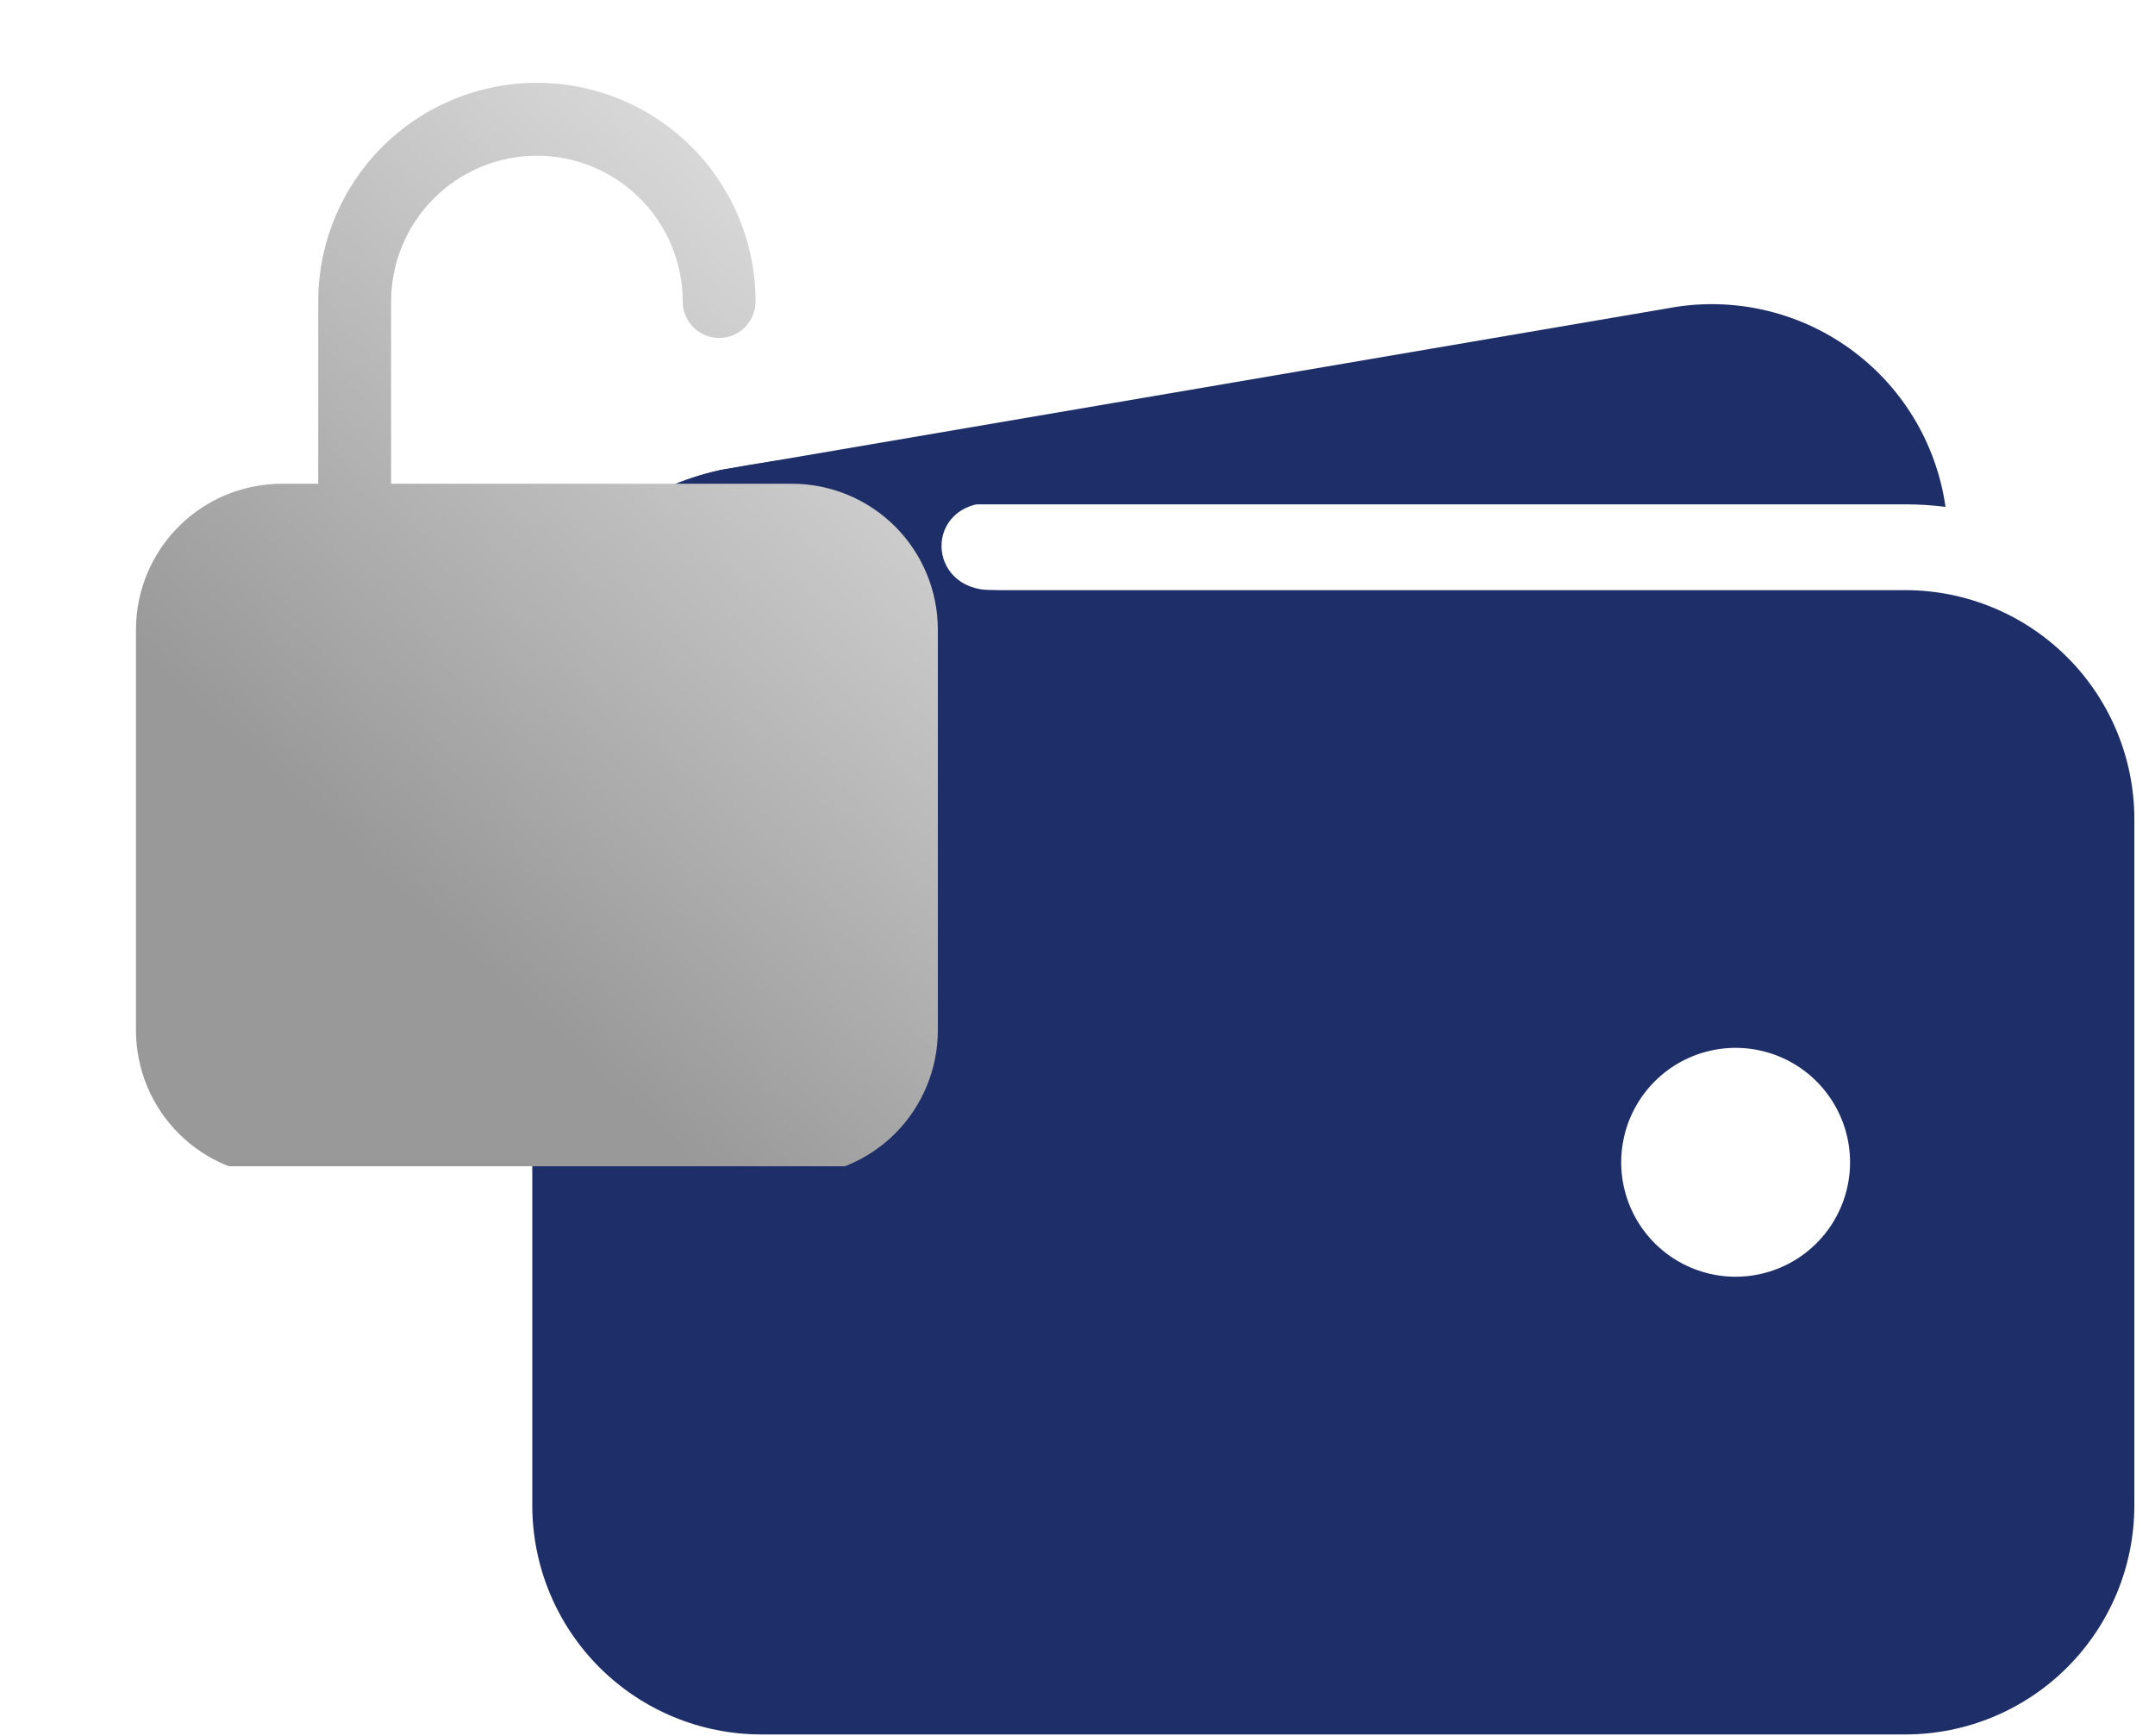 <svg width="72" height="58" viewBox="0 0 72 58" fill="none" xmlns="http://www.w3.org/2000/svg">
<path d="M25.432 16.851H63.665C64.112 16.851 64.558 16.879 65.001 16.936C64.851 15.882 64.489 14.869 63.937 13.959C63.385 13.048 62.654 12.259 61.788 11.639C60.923 11.019 59.941 10.58 58.902 10.35C57.862 10.119 56.787 10.101 55.74 10.298L24.297 15.666H24.262C22.288 16.043 20.533 17.16 19.355 18.788C21.13 17.526 23.254 16.848 25.432 16.851Z" fill="#1E2E68"/>
<path d="M63.664 19.718H25.431C23.403 19.721 21.46 20.527 20.026 21.96C18.593 23.394 17.786 25.337 17.784 27.365V50.305C17.786 52.332 18.593 54.276 20.026 55.709C21.46 57.143 23.403 57.949 25.431 57.951H63.664C65.691 57.949 67.635 57.143 69.068 55.709C70.502 54.276 71.308 52.332 71.31 50.305V27.365C71.308 25.337 70.502 23.394 69.068 21.96C67.635 20.527 65.691 19.721 63.664 19.718ZM57.989 42.658C57.232 42.658 56.493 42.434 55.864 42.014C55.236 41.594 54.745 40.996 54.456 40.298C54.167 39.599 54.091 38.831 54.239 38.089C54.386 37.347 54.75 36.666 55.285 36.131C55.82 35.596 56.501 35.232 57.242 35.085C57.984 34.937 58.753 35.013 59.452 35.302C60.15 35.592 60.747 36.082 61.167 36.711C61.587 37.339 61.812 38.079 61.812 38.835C61.812 39.849 61.409 40.821 60.692 41.538C59.975 42.255 59.002 42.658 57.989 42.658Z" fill="#1E2E68"/>
<path d="M17.844 35.431V23.543C17.844 20.953 19.277 16.613 24.254 15.672C28.477 14.88 32.659 14.88 32.659 14.88C32.659 14.88 35.407 16.792 33.137 16.792C30.867 16.792 30.927 19.719 33.137 19.719C35.347 19.719 33.137 22.527 33.137 22.527L24.236 32.623L17.844 35.431Z" fill="#1E2E68"/>
<g clip-path="url(#clip0_372_57191)">
<g filter="url(#filter0_d_372_57191)">
<path d="M28.011 14.615H14.615V8.526C14.615 7.234 15.129 5.995 16.042 5.082C16.956 4.168 18.195 3.655 19.486 3.655C20.778 3.655 22.017 4.168 22.931 5.082C23.844 5.995 24.358 7.234 24.358 8.526C24.358 8.849 24.486 9.159 24.714 9.387C24.943 9.615 25.252 9.744 25.575 9.744C25.898 9.744 26.208 9.615 26.436 9.387C26.665 9.159 26.793 8.849 26.793 8.526C26.793 6.588 26.023 4.73 24.653 3.359C23.283 1.989 21.424 1.219 19.486 1.219C17.549 1.219 15.69 1.989 14.32 3.359C12.95 4.73 12.18 6.588 12.18 8.526V14.615H10.962C9.67 14.616 8.432 15.13 7.519 16.043C6.606 16.956 6.092 18.195 6.091 19.486V32.882C6.092 34.173 6.606 35.411 7.519 36.325C8.432 37.238 9.67 37.751 10.962 37.753H28.011C29.302 37.751 30.541 37.238 31.454 36.325C32.367 35.411 32.881 34.173 32.882 32.882V19.486C32.881 18.195 32.367 16.956 31.454 16.043C30.541 15.13 29.302 14.616 28.011 14.615Z" fill="url(#paint0_linear_372_57191)"/>
</g>
</g>
<defs>
<filter id="filter0_d_372_57191" x="1.447" y="-0.329" width="32.983" height="42.725" filterUnits="userSpaceOnUse" color-interpolation-filters="sRGB">
<feFlood flood-opacity="0" result="BackgroundImageFix"/>
<feColorMatrix in="SourceAlpha" type="matrix" values="0 0 0 0 0 0 0 0 0 0 0 0 0 0 0 0 0 0 127 0" result="hardAlpha"/>
<feOffset dx="-1.548" dy="1.548"/>
<feGaussianBlur stdDeviation="1.548"/>
<feComposite in2="hardAlpha" operator="out"/>
<feColorMatrix type="matrix" values="0 0 0 0 0 0 0 0 0 0 0 0 0 0 0 0 0 0 0.25 0"/>
<feBlend mode="normal" in2="BackgroundImageFix" result="effect1_dropShadow_372_57191"/>
<feBlend mode="normal" in="SourceGraphic" in2="effect1_dropShadow_372_57191" result="shape"/>
</filter>
<linearGradient id="paint0_linear_372_57191" x1="32.823" y1="-10.49" x2="5.345" y2="19.526" gradientUnits="userSpaceOnUse">
<stop stop-color="white"/>
<stop offset="1" stop-color="#999999"/>
</linearGradient>
<clipPath id="clip0_372_57191">
<rect width="38.97" height="38.97" fill="white" transform="translate(0.002 0.001)"/>
</clipPath>
</defs>
</svg>
